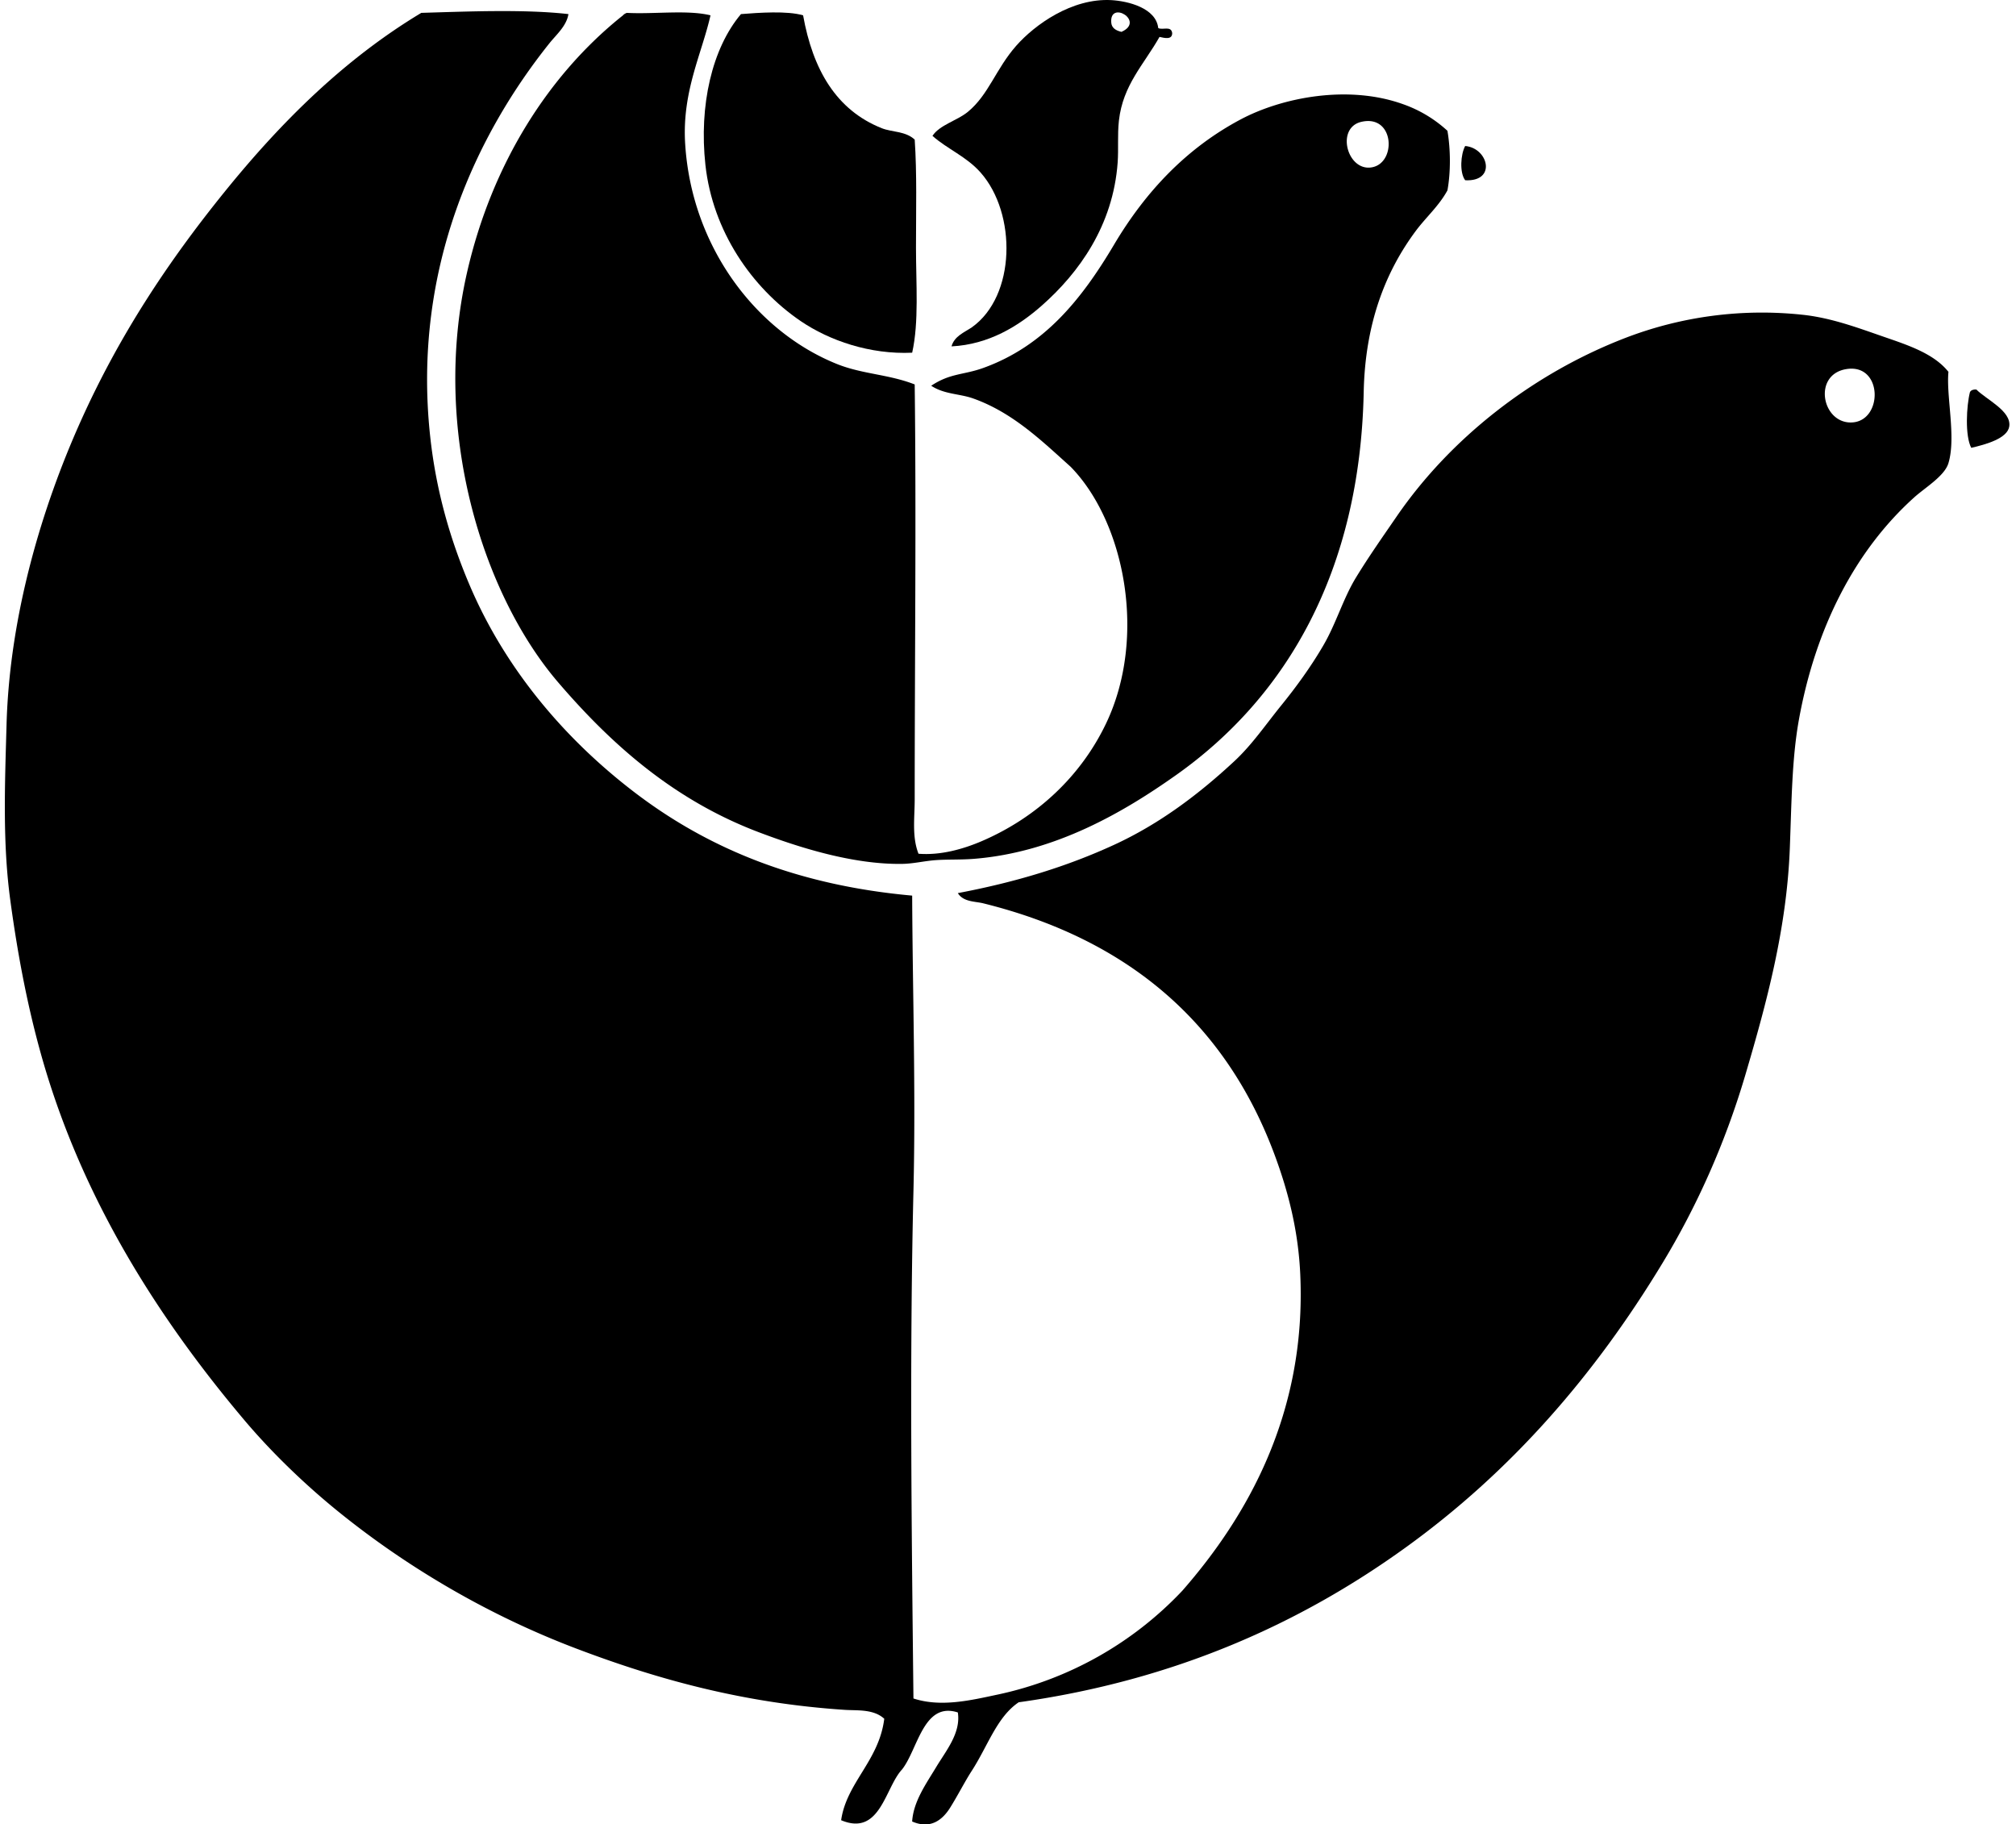 <svg xmlns="http://www.w3.org/2000/svg" width="221" height="200" fill="none" viewBox="0 0 221 200">
  <path fill="#000" fill-rule="evenodd" d="M126.969 3.073c.463.264 1.427-.294 1.53.558 0 .762-.852.535-1.39.415-1.715 3.032-4.012 5.265-4.45 9.177-.173 1.572-.03 3.09-.137 4.587-.496 6.896-4.228 12.095-8.342 15.712-2.536 2.228-5.773 4.243-9.872 4.45.316-1.12 1.362-1.51 2.225-2.085 4.845-3.438 4.931-12.472.972-16.962-1.555-1.768-3.671-2.589-5.285-4.032.796-1.21 2.704-1.659 3.892-2.642 2.276-1.878 3.046-4.686 5.285-7.23 2.029-2.304 6.103-5.243 10.427-5.008 1.83.104 4.901.858 5.145 3.06Zm-5.145-.555c.054.51.435.816 1.113.976 2.656-1.177-1.371-3.554-1.113-.976Z" clip-rule="evenodd"/>
  <path fill="#000" fill-rule="evenodd" d="M62.314 1.547c-.216 1.314-1.323 2.245-2.085 3.197-7.821 9.786-15.082 24.537-13.07 43.107.659 6.086 2.256 11.433 4.31 16.267 3.957 9.309 10.581 17.07 18.355 22.944 7.818 5.899 17.421 9.973 30.171 11.122.045 10.607.404 21.443.14 32.397-.434 18.088-.199 37.387 0 55.618 3.018.995 6.347.185 9.177-.415a38.983 38.983 0 0 0 20.3-11.399c7.059-8.062 13.602-19.386 12.929-34.621-.207-4.756-1.286-9.026-2.78-13.07-5.335-14.448-16.02-23.715-31.979-27.666-.879-.219-2.185-.138-2.779-1.118 6.464-1.222 12.004-2.94 17.102-5.282 5.049-2.32 9.362-5.605 13.206-9.178 1.945-1.807 3.411-3.979 5.145-6.12 1.704-2.102 3.271-4.279 4.59-6.535 1.424-2.424 2.189-5.178 3.615-7.504 1.401-2.292 2.909-4.433 4.45-6.678 5.843-8.51 14.844-15.647 25.164-19.604a41.706 41.706 0 0 1 19.33-2.502c3.099.328 5.977 1.4 8.76 2.365 2.712.941 5.601 1.85 7.229 3.892-.258 2.704.858 7.154 0 10.01-.426 1.417-2.564 2.681-3.755 3.755-6.392 5.752-10.813 14.173-12.655 24.468-.748 4.215-.781 8.791-.975 13.908-.333 8.947-2.592 17.169-4.864 24.886-2.29 7.765-5.459 14.656-9.038 20.58-7.565 12.523-16.754 23.009-28.226 31.284-11.47 8.275-25.234 14.552-42.409 16.962-2.385 1.603-3.385 4.794-5.142 7.51-.745 1.149-1.544 2.721-2.365 4.032-.827 1.325-2.13 2.418-4.173 1.527.138-2.199 1.533-4.133 2.643-5.977 1.076-1.79 2.715-3.738 2.365-5.977-3.778-1.222-4.383 4.072-6.12 6.255-1.864 1.992-2.38 7.367-6.672 5.559.594-4.139 4.153-6.501 4.727-11.122-1.177-1.084-2.973-.885-4.313-.975-11.082-.729-20.461-3.318-29.336-6.678-9.715-3.673-18.632-8.942-26.14-15.011-3.608-2.917-7.313-6.454-10.426-10.153-9.228-10.951-17.66-23.998-22.11-39.626-1.574-5.534-2.656-11.226-3.474-17.24-.866-6.343-.6-12.758-.418-19.326.336-12.075 3.948-23.895 8.065-33.097 4.276-9.556 9.673-17.668 15.85-25.301 6.164-7.62 13.102-14.527 21.551-19.605 5.019-.15 11.344-.414 16.13.135Zm140.57 44.768c3.581-.005 3.587-6.588-.555-5.84-3.589.653-2.611 5.846.555 5.84Z" clip-rule="evenodd"/>
  <path fill="#000" fill-rule="evenodd" d="M77.888 1.68c-.952 4.215-3.127 8.348-2.78 14.046.687 11.329 7.788 20.643 16.685 24.197 2.777 1.104 5.64 1.11 8.479 2.222.18 14.658 0 30.244 0 45.466 0 2.003-.316 4.122.418 5.983 2.421.19 4.876-.5 6.952-1.39 6.014-2.59 10.862-7.115 13.628-12.933 4.48-9.424 2.042-22.003-3.893-28.09-3.099-2.779-6.33-5.954-10.707-7.503-1.482-.524-3.164-.443-4.587-1.39 2.085-1.39 3.519-1.166 5.699-1.948 6.67-2.401 10.761-7.487 14.323-13.484 3.508-5.921 8.022-10.64 13.901-13.765 4.554-2.418 11.787-3.83 17.8-1.67a14.07 14.07 0 0 1 4.865 2.917c.35 1.982.37 4.565 0 6.535-.931 1.712-2.365 2.956-3.475 4.45-3.29 4.428-5.546 10.088-5.703 17.663-.406 19.598-8.429 33.402-20.576 41.988-5.697 4.03-13.199 8.451-22.107 9.174-1.454.12-2.858.054-4.172.143-1.264.082-2.486.398-3.755.415-5.364.076-11.24-1.78-15.712-3.475-9.253-3.508-16.085-9.55-21.97-16.41-8.283-9.648-13.944-27.596-10.012-44.91C53.89 18.028 60.136 8.164 68.29 1.685c.103-.126.252-.207.417-.274 2.987.16 6.653-.353 9.18.269Zm72.3 16.69c2.946-.246 2.775-5.898-.972-5.007-2.738.656-1.589 5.22.972 5.008Z" clip-rule="evenodd"/>
  <path fill="#000" fill-rule="evenodd" d="M88.038 1.68c1.065 5.943 3.62 10.382 8.62 12.374 1.118.449 2.608.306 3.615 1.253.252 3.688.14 7.776.14 11.822 0 4.008.336 8.16-.418 11.537-4.612.213-9.07-1.32-12.234-3.474-5.364-3.663-9.634-9.859-10.43-17.102-.715-6.524.72-12.781 3.895-16.545 1.959-.154 5.072-.378 6.812.135Zm72.58 18.08c-.638-.831-.493-2.866 0-3.754 2.545.224 3.475 3.934 0 3.755Zm55.476 29.334c-.695-1.314-.53-4.587-.14-6.114.12-.207.35-.3.698-.28 1.087 1.098 3.839 2.348 3.612 4.03-.174 1.33-2.567 1.997-4.17 2.364Z" clip-rule="evenodd"/>
</svg>
